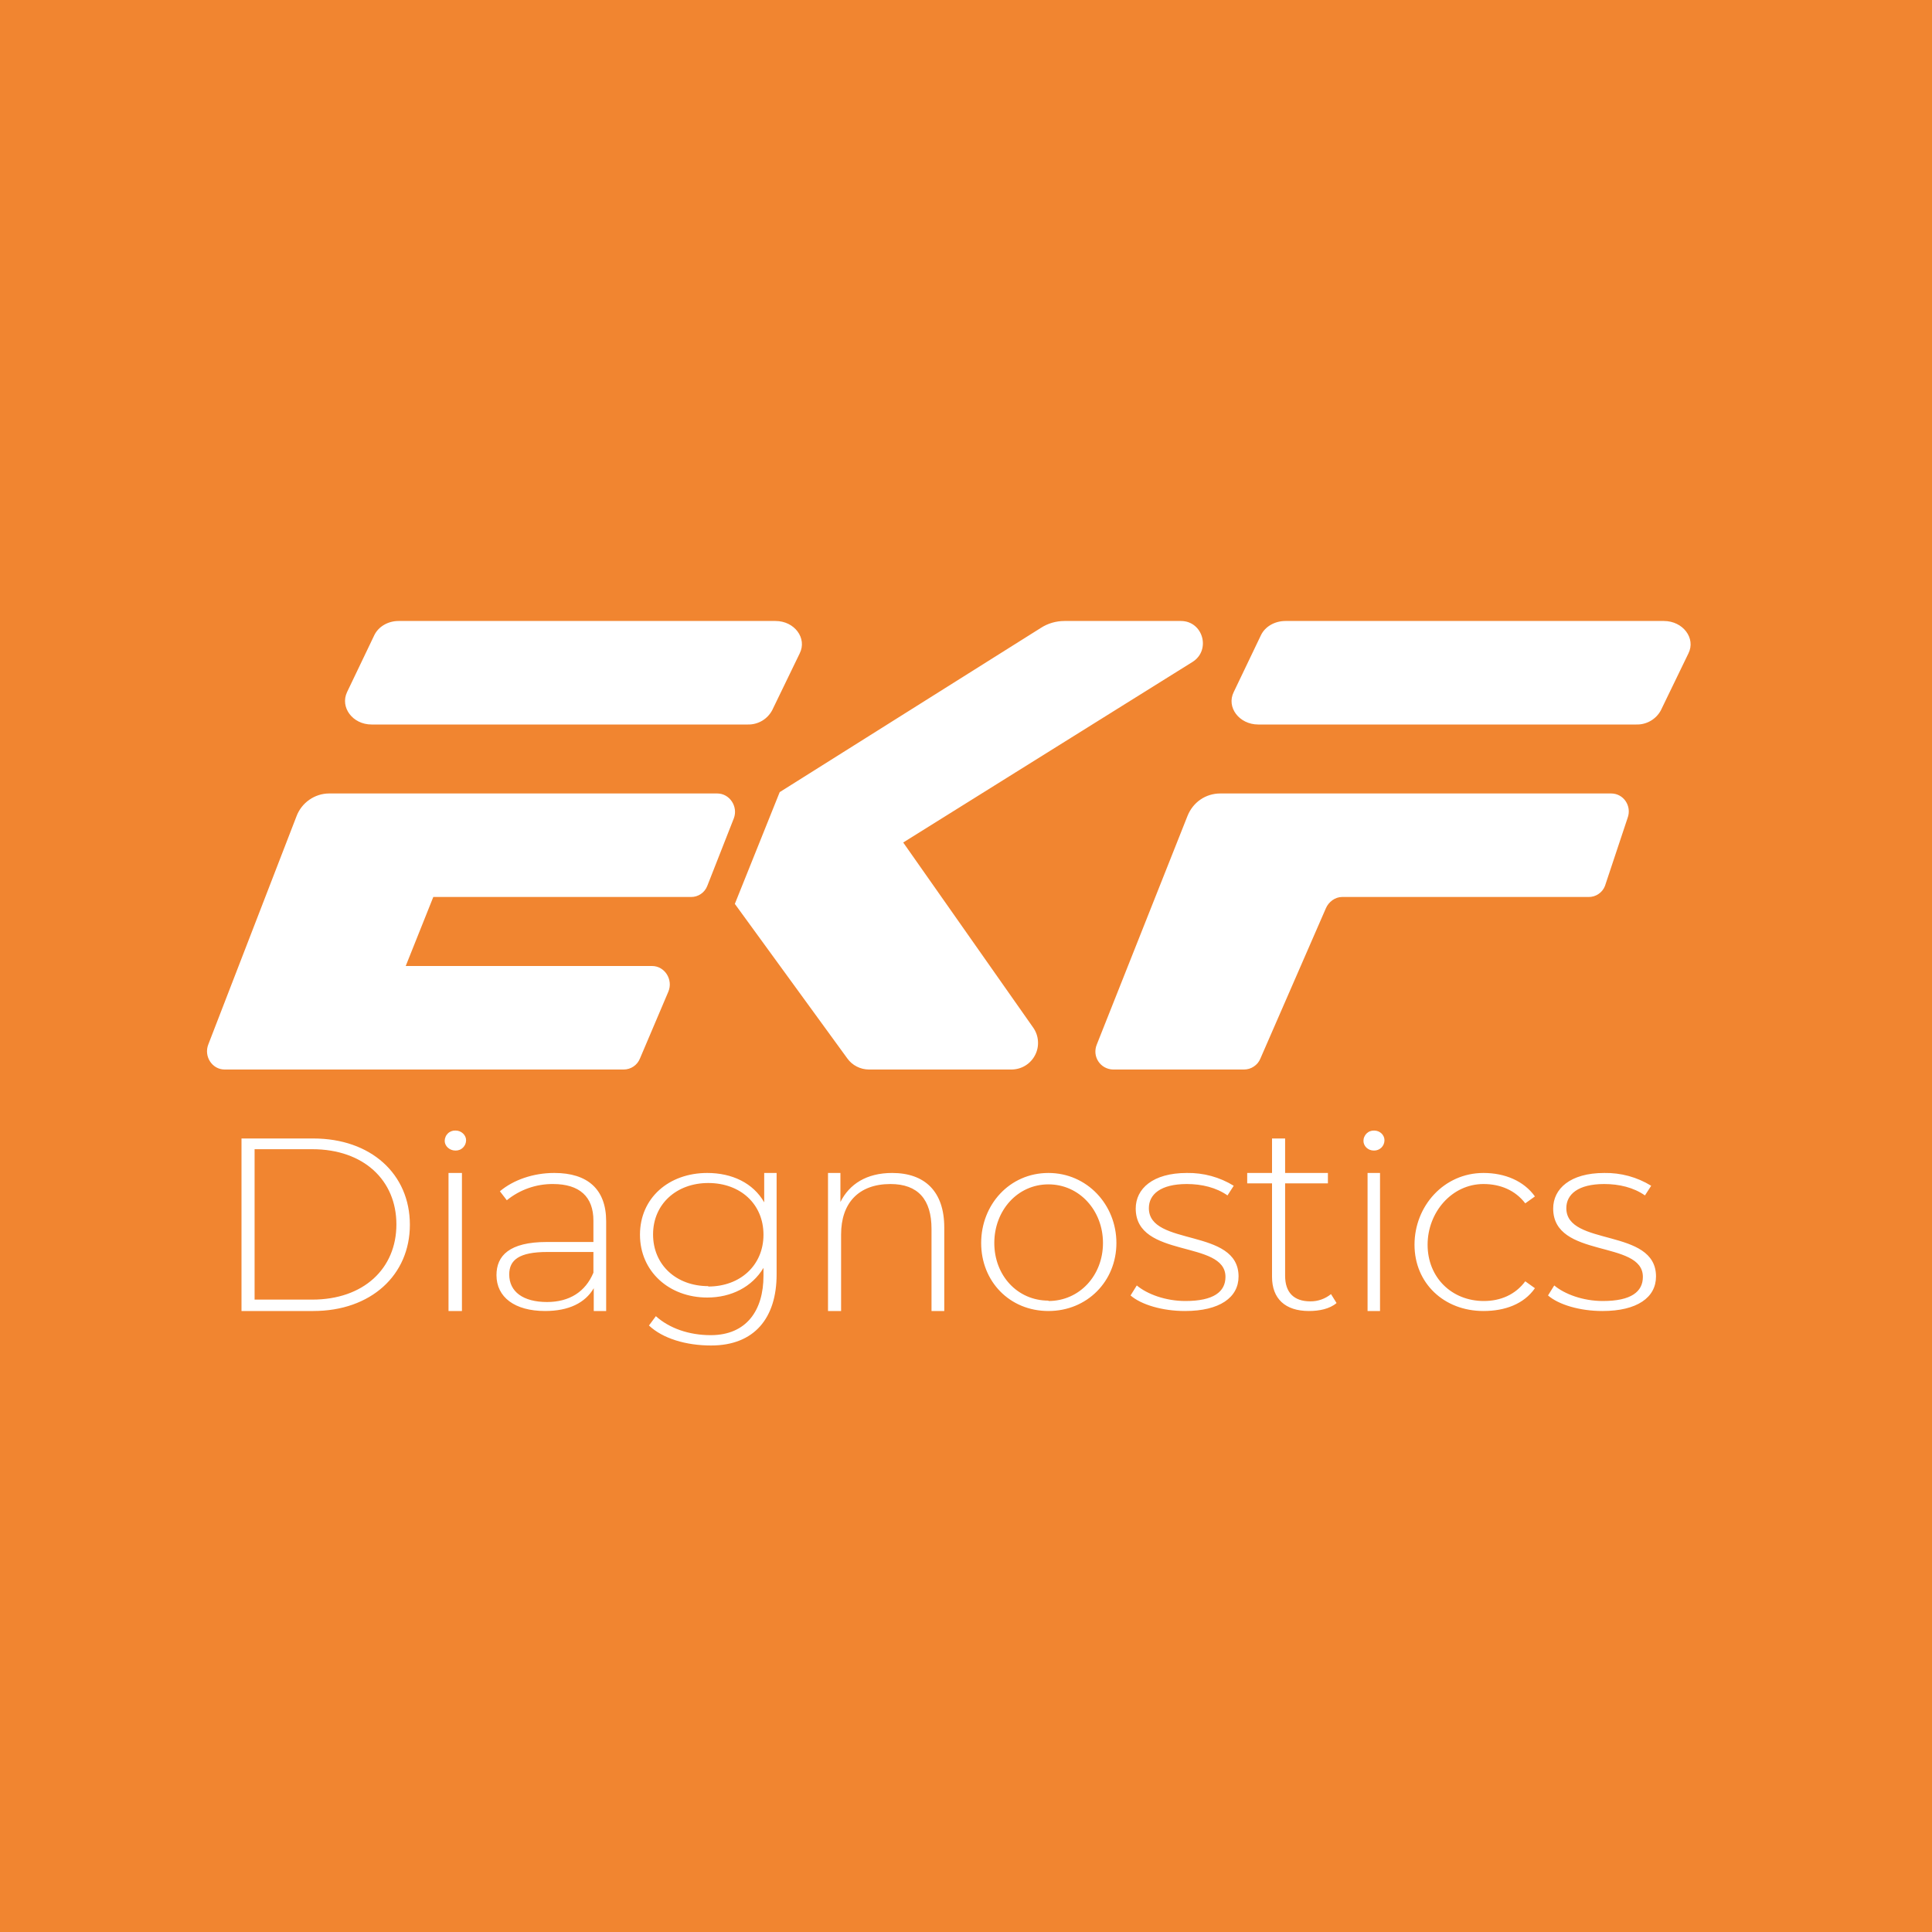 <svg width="40" height="40" viewBox="0 0 40 40" fill="none" xmlns="http://www.w3.org/2000/svg">
<rect x="0" y="0" width="40" height="40" fill="#333333" stroke="none"/>
<g clip-path="url(#clip0_296_9629)">
<path d="M0 0H40V40H0V0Z" fill="#F18530"/>
<path d="M15.486 15H7.693C7.3 15 7.036 14.643 7.186 14.328L7.75 13.15C7.836 12.971 8.036 12.857 8.25 12.857H16.057C16.45 12.857 16.714 13.214 16.557 13.528L15.986 14.707C15.937 14.797 15.865 14.872 15.777 14.924C15.689 14.975 15.588 15.002 15.486 15ZM33.879 15H26.05C25.657 15 25.386 14.643 25.543 14.328L26.107 13.15C26.193 12.971 26.393 12.857 26.614 12.857H34.45C34.843 12.857 35.114 13.214 34.957 13.528L34.386 14.707C34.337 14.798 34.263 14.874 34.174 14.925C34.084 14.977 33.982 15.003 33.879 15ZM14.85 16.428H6.814C6.521 16.428 6.243 16.614 6.136 16.907L4.314 21.621C4.214 21.871 4.393 22.143 4.65 22.143H12.914C13.057 22.143 13.193 22.057 13.25 21.914L13.836 20.535C13.943 20.285 13.764 20 13.5 20H8.4L8.971 18.571H14.307C14.38 18.572 14.451 18.55 14.511 18.509C14.571 18.468 14.617 18.41 14.643 18.343L15.193 16.943C15.286 16.7 15.107 16.428 14.85 16.428ZM25.264 16.428H33.357C33.614 16.428 33.786 16.686 33.7 16.928L33.229 18.343C33.202 18.412 33.155 18.47 33.093 18.511C33.032 18.552 32.959 18.573 32.886 18.571H27.786C27.643 18.571 27.507 18.671 27.45 18.807L26.093 21.921C26.065 21.987 26.018 22.043 25.958 22.082C25.899 22.122 25.829 22.143 25.757 22.143H23.043C22.982 22.142 22.923 22.125 22.87 22.096C22.817 22.067 22.772 22.025 22.739 21.974C22.706 21.924 22.686 21.866 22.68 21.805C22.675 21.745 22.684 21.684 22.707 21.628L24.586 16.893C24.7 16.607 24.964 16.428 25.264 16.428ZM22.036 12.857H24.45C24.907 12.857 25.079 13.464 24.686 13.707L18.7 17.443L21.393 21.278C21.45 21.36 21.484 21.456 21.49 21.556C21.497 21.655 21.477 21.755 21.431 21.843C21.386 21.932 21.317 22.007 21.232 22.06C21.147 22.113 21.05 22.141 20.95 22.143H17.986C17.899 22.142 17.814 22.121 17.737 22.081C17.66 22.042 17.593 21.984 17.543 21.914L15.214 18.714L16.143 16.4L21.55 13C21.693 12.907 21.864 12.857 22.036 12.857ZM5 27.143H6.486C7.679 27.143 8.486 26.4 8.486 25.357C8.486 24.307 7.679 23.571 6.486 23.571H5V27.143ZM5.271 26.907V23.793H6.464C7.529 23.793 8.207 24.436 8.207 25.35C8.207 26.264 7.529 26.907 6.464 26.907H5.271ZM9.429 23.821C9.457 23.822 9.486 23.817 9.513 23.807C9.54 23.797 9.564 23.781 9.585 23.761C9.605 23.741 9.622 23.717 9.633 23.691C9.644 23.664 9.65 23.636 9.65 23.607C9.65 23.5 9.55 23.407 9.436 23.407C9.406 23.405 9.377 23.409 9.349 23.419C9.322 23.429 9.296 23.444 9.275 23.464C9.253 23.485 9.236 23.509 9.225 23.536C9.213 23.563 9.207 23.592 9.207 23.621C9.207 23.728 9.307 23.821 9.429 23.821ZM9.286 27.143H9.564V24.285H9.286V27.143ZM11.472 24.285C11.043 24.285 10.629 24.428 10.35 24.664L10.493 24.85C10.763 24.63 11.102 24.511 11.45 24.514C12 24.514 12.286 24.778 12.286 25.271V25.714H11.322C10.543 25.714 10.279 26 10.279 26.4C10.279 26.857 10.657 27.143 11.286 27.143C11.771 27.143 12.114 26.978 12.293 26.671V27.143H12.55V25.285C12.55 24.621 12.164 24.285 11.479 24.285H11.472ZM11.329 26.957C10.829 26.957 10.543 26.743 10.543 26.386C10.543 26.085 10.75 25.921 11.329 25.921H12.286V26.35C12.121 26.743 11.793 26.957 11.322 26.957H11.329ZM15.822 24.285V24.893C15.593 24.493 15.157 24.285 14.643 24.285C13.85 24.285 13.25 24.8 13.25 25.564C13.25 26.321 13.85 26.864 14.643 26.864C15.143 26.864 15.572 26.643 15.807 26.25V26.414C15.807 27.128 15.457 27.643 14.714 27.643C14.264 27.643 13.857 27.5 13.579 27.25L13.436 27.443C13.722 27.714 14.207 27.857 14.722 27.857C15.621 27.857 16.079 27.285 16.079 26.386V24.285H15.822ZM14.664 26.628C14.007 26.628 13.521 26.193 13.521 25.557C13.521 24.928 14.007 24.493 14.664 24.493C15.329 24.493 15.807 24.928 15.807 25.564C15.807 26.193 15.329 26.636 14.664 26.636V26.628ZM18.471 24.285C17.943 24.285 17.586 24.514 17.4 24.886V24.285H17.143V27.143H17.414V25.557C17.414 24.914 17.771 24.514 18.436 24.514C19.007 24.514 19.286 24.835 19.286 25.443V27.143H19.55V25.414C19.55 24.671 19.15 24.285 18.471 24.285ZM21.707 27.143C22.507 27.143 23.114 26.528 23.114 25.735C23.114 24.943 22.507 24.285 21.707 24.285C20.9 24.285 20.314 24.943 20.314 25.735C20.314 26.528 20.9 27.143 21.707 27.143ZM21.707 26.928C21.064 26.928 20.586 26.407 20.586 25.735C20.586 25.064 21.064 24.521 21.707 24.521C22.35 24.521 22.836 25.064 22.836 25.735C22.836 26.407 22.35 26.936 21.707 26.936V26.928ZM24.536 27.143C25.25 27.143 25.643 26.864 25.643 26.428C25.643 25.414 23.786 25.814 23.786 25.014C23.786 24.728 24.029 24.514 24.572 24.514C24.879 24.514 25.179 24.585 25.414 24.75L25.543 24.55C25.251 24.37 24.914 24.279 24.572 24.285C23.864 24.285 23.514 24.614 23.514 25.021C23.514 26.064 25.372 25.664 25.372 26.436C25.372 26.743 25.129 26.936 24.543 26.936C24.129 26.936 23.75 26.793 23.536 26.614L23.407 26.821C23.629 27.014 24.072 27.143 24.529 27.143H24.536ZM27.557 26.793C27.436 26.891 27.285 26.945 27.129 26.943C26.786 26.943 26.607 26.757 26.607 26.414V24.5H27.493V24.285H26.607V23.571H26.336V24.285H25.822V24.5H26.336V26.436C26.336 26.886 26.607 27.143 27.1 27.143C27.314 27.143 27.529 27.1 27.672 26.978L27.557 26.793ZM28.45 23.821C28.507 23.821 28.561 23.799 28.602 23.759C28.642 23.718 28.664 23.664 28.664 23.607C28.664 23.5 28.572 23.407 28.45 23.407C28.421 23.406 28.393 23.411 28.366 23.421C28.339 23.431 28.315 23.447 28.294 23.467C28.273 23.487 28.257 23.511 28.246 23.538C28.234 23.564 28.229 23.593 28.229 23.621C28.229 23.728 28.322 23.821 28.443 23.821H28.45ZM28.307 27.143H28.572V24.285H28.314V27.143H28.307ZM30.714 27.143C31.157 27.143 31.55 27 31.779 26.671L31.579 26.528C31.372 26.807 31.064 26.936 30.721 26.936C30.057 26.936 29.557 26.45 29.557 25.771C29.557 25.1 30.057 24.514 30.714 24.514C31.064 24.514 31.372 24.643 31.579 24.914L31.779 24.771C31.55 24.45 31.157 24.285 30.714 24.285C29.893 24.285 29.286 24.971 29.286 25.771C29.286 26.564 29.893 27.143 30.714 27.143ZM33.179 27.143C33.893 27.143 34.286 26.864 34.286 26.428C34.286 25.414 32.429 25.814 32.429 25.014C32.429 24.728 32.672 24.514 33.214 24.514C33.522 24.514 33.822 24.585 34.057 24.75L34.186 24.55C33.894 24.37 33.557 24.279 33.214 24.285C32.507 24.285 32.157 24.614 32.157 25.021C32.157 26.064 34.014 25.664 34.014 26.436C34.014 26.743 33.772 26.936 33.186 26.936C32.772 26.936 32.393 26.793 32.179 26.614L32.05 26.821C32.272 27.014 32.714 27.143 33.172 27.143H33.179Z" fill="white"/>
</g>
<defs>
<clipPath id="clip0_296_9629">
<rect width="40" height="40" fill="white"/>
</clipPath>
</defs>
</svg>
